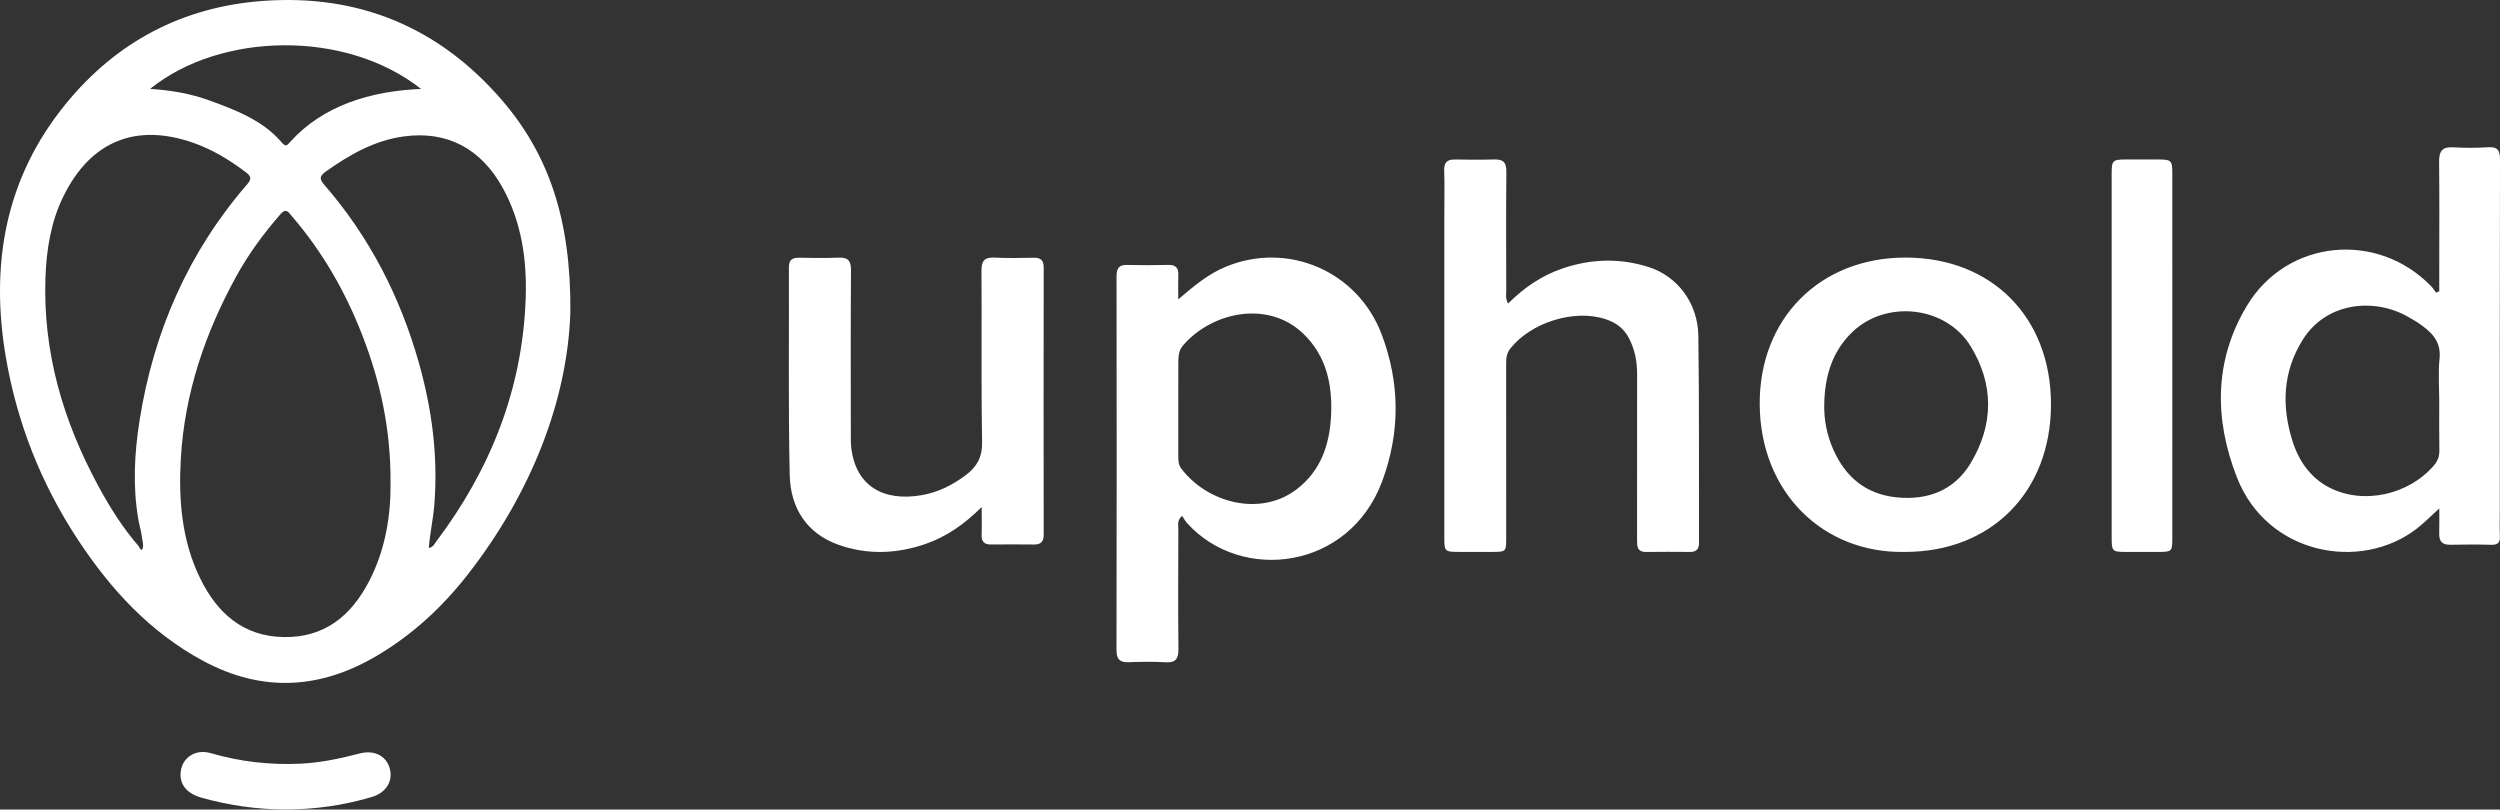 <?xml version="1.0" encoding="UTF-8"?> <svg xmlns="http://www.w3.org/2000/svg" width="210" height="68" viewBox="0 0 210 68" fill="none"><rect x="0" y="0" width="210" height="68" fill="#333333" stroke="none"/><path fill-rule="evenodd" clip-rule="evenodd" d="M17.692 63.262C20.159 63.981 22.668 64.269 25.231 64.15C26.936 64.072 28.587 63.711 30.23 63.288C31.418 62.983 32.413 63.469 32.724 64.499C33.047 65.563 32.472 66.574 31.253 66.94C28.89 67.649 26.467 67.987 24.001 68C21.596 67.987 19.233 67.659 16.919 67.003C15.687 66.654 15.085 65.9 15.173 64.883C15.281 63.646 16.414 62.889 17.692 63.262ZM42.094 8.332C46.109 12.956 47.967 18.463 47.911 26.183C47.69 33.504 44.689 41.358 39.268 48.291C37.152 50.996 34.662 53.301 31.698 55.06C26.88 57.919 22.003 58.182 17.029 55.494C12.623 53.114 9.33 49.547 6.597 45.414C3.479 40.699 1.422 35.532 0.479 29.935C-0.831 22.162 0.451 14.961 5.498 8.76C9.781 3.497 15.363 0.562 22.115 0.075C30.105 -0.502 36.822 2.263 42.094 8.332ZM116.057 28.081C117.612 32.188 117.627 36.34 116.09 40.458C113.319 47.878 104.26 48.98 99.71 43.936C99.549 43.757 99.436 43.534 99.297 43.327C98.856 43.739 98.982 44.097 98.981 44.41C98.97 47.775 98.953 51.141 98.989 54.505C98.997 55.339 98.763 55.684 97.903 55.631C96.873 55.567 95.835 55.59 94.802 55.625C94.072 55.649 93.785 55.396 93.786 54.61C93.807 44.144 93.804 33.678 93.79 23.212C93.79 22.553 93.982 22.238 94.668 22.255C95.823 22.282 96.98 22.283 98.135 22.253C98.775 22.236 99.007 22.512 98.981 23.136C98.954 23.805 98.975 24.476 98.975 25.145C100.293 24.022 101.489 23.011 102.986 22.397C108.193 20.261 114.046 22.77 116.057 28.081ZM23.55 18.002C22.146 19.611 20.879 21.334 19.856 23.193C17.239 27.95 15.511 33.011 15.191 38.497C14.988 41.967 15.26 45.377 16.795 48.542C18.216 51.473 20.394 53.452 23.827 53.513C27.254 53.575 29.498 51.733 31.014 48.806C32.411 46.105 32.836 43.188 32.805 40.536C32.828 36.017 31.935 32.033 30.443 28.182C29.021 24.511 27.085 21.137 24.512 18.154C24.237 17.835 24.044 17.435 23.55 18.002ZM210 13.415C209.972 23.26 209.982 33.106 209.982 42.952C209.982 43.631 209.956 44.311 209.99 44.988C210.018 45.526 209.87 45.78 209.283 45.763C208.122 45.729 206.958 45.737 205.796 45.758C205.111 45.77 204.873 45.433 204.894 44.787C204.915 44.154 204.899 43.519 204.899 42.71C204.17 43.368 203.622 43.932 203.006 44.407C198.29 48.048 190.449 46.603 187.907 40.115C185.987 35.215 185.981 30.293 188.724 25.71C192.089 20.087 199.709 19.363 204.24 24.068C204.387 24.22 204.497 24.408 204.625 24.579C204.716 24.543 204.807 24.506 204.898 24.47V22.468C204.898 19.505 204.918 16.542 204.886 13.579C204.876 12.722 205.135 12.322 206.041 12.374C207.017 12.43 208.001 12.434 208.976 12.37C209.788 12.317 210.002 12.599 210 13.415ZM126.535 14.418C126.501 17.742 126.517 21.066 126.524 24.391C126.525 24.713 126.437 25.053 126.679 25.497C128.031 24.148 129.512 23.146 131.247 22.552C133.641 21.734 136.071 21.667 138.473 22.427C140.92 23.201 142.622 25.474 142.661 28.202C142.743 33.995 142.698 39.791 142.718 45.585C142.72 46.133 142.5 46.366 141.961 46.362C140.734 46.354 139.507 46.347 138.28 46.364C137.496 46.374 137.512 45.868 137.513 45.313C137.52 40.678 137.516 36.042 137.517 31.407C137.517 30.361 137.336 29.388 136.842 28.424C136.391 27.545 135.697 27.08 134.852 26.805C132.209 25.943 128.599 27.096 126.868 29.274C126.552 29.671 126.516 30.086 126.516 30.551C126.523 35.43 126.521 40.31 126.52 45.19C126.519 46.344 126.504 46.358 125.333 46.361C124.444 46.363 123.554 46.362 122.664 46.36C121.42 46.358 121.331 46.358 121.324 45.326L121.324 17.986C121.324 16.767 121.354 15.546 121.312 14.327C121.289 13.645 121.564 13.388 122.221 13.399C123.325 13.415 124.43 13.426 125.534 13.395C126.281 13.374 126.542 13.661 126.535 14.418ZM160.074 21.636C167.317 21.642 172.284 26.657 172.282 33.965C172.279 41.302 167.283 46.362 160.041 46.36C153.146 46.515 147.863 41.359 147.816 33.97C147.769 26.743 152.888 21.631 160.074 21.636ZM181.259 13.397C182.412 13.402 182.474 13.462 182.474 14.628C182.476 19.721 182.475 24.814 182.475 29.908C182.475 35.001 182.477 40.094 182.474 45.187C182.474 46.325 182.437 46.358 181.316 46.362C180.397 46.364 179.478 46.364 178.559 46.362C177.424 46.358 177.38 46.313 177.379 45.102C177.378 39.765 177.379 34.428 177.379 29.091C177.379 24.272 177.378 19.454 177.379 14.635C177.379 13.466 177.443 13.402 178.591 13.396C179.481 13.393 180.37 13.394 181.259 13.397ZM83.548 21.64C84.649 21.694 85.755 21.665 86.859 21.65C87.444 21.642 87.671 21.891 87.67 22.483C87.659 29.964 87.659 37.445 87.669 44.926C87.67 45.533 87.404 45.746 86.836 45.739C85.641 45.725 84.445 45.725 83.249 45.738C82.655 45.745 82.429 45.474 82.455 44.89C82.484 44.221 82.462 43.55 82.462 42.591C80.967 44.069 79.492 45.084 77.76 45.686C75.335 46.529 72.865 46.617 70.457 45.771C67.758 44.822 66.397 42.66 66.336 39.903C66.209 34.087 66.289 28.267 66.268 22.448C66.266 21.826 66.55 21.642 67.108 21.65C68.212 21.664 69.317 21.691 70.419 21.641C71.213 21.605 71.489 21.875 71.483 22.695C71.45 27.252 71.465 31.808 71.469 36.365C71.469 36.826 71.458 37.293 71.521 37.748C71.931 40.756 74.135 42.175 77.449 41.589C78.838 41.344 80.052 40.727 81.166 39.878C82.066 39.192 82.517 38.396 82.496 37.158C82.462 35.237 82.452 33.316 82.451 31.395L82.454 25.632C82.453 24.671 82.45 23.711 82.443 22.75C82.436 21.89 82.709 21.599 83.548 21.64ZM5.307 16.528C4.284 18.622 3.902 20.947 3.819 23.296C3.596 29.562 5.291 35.337 8.236 40.782C9.218 42.599 10.312 44.351 11.678 45.91C11.709 46.078 11.894 46.252 11.955 46.146C12.04 45.995 12.04 45.719 11.955 45.318C11.863 44.592 11.723 44.222 11.62 43.626C11.139 40.844 11.291 38.049 11.728 35.294C12.907 27.85 15.825 21.183 20.763 15.482C21.2 14.978 21.05 14.767 20.607 14.434C19.262 13.422 17.835 12.558 16.253 12.002C11.483 10.323 7.619 11.794 5.307 16.528ZM33.911 11.46C31.434 11.8 29.359 13.002 27.357 14.416C26.788 14.818 26.851 15.075 27.254 15.54C31.025 19.888 33.602 24.895 35.174 30.435C36.285 34.348 36.809 38.328 36.482 42.414C36.386 43.614 36.111 44.793 36.022 46.037C36.4 45.953 36.484 45.697 36.622 45.515C41.208 39.441 43.917 32.646 44.161 24.962C44.262 21.785 43.804 18.669 42.25 15.82C40.414 12.455 37.525 10.965 33.911 11.46ZM99.371 29.018C99.022 29.423 98.983 29.91 98.98 30.406C98.974 31.702 98.978 32.998 98.975 34.294C98.975 35.62 98.974 36.947 98.976 38.274C98.977 38.645 98.974 39.016 99.212 39.335C101.343 42.196 105.834 43.473 108.936 41.089C110.938 39.55 111.681 37.377 111.807 34.958C111.943 32.35 111.434 29.904 109.469 28.023C106.497 25.179 101.789 26.21 99.371 29.018ZM155.597 27.89C153.885 29.535 153.274 31.649 153.236 33.957C153.205 35.278 153.462 36.544 153.99 37.746C155 40.044 156.708 41.501 159.271 41.773C161.905 42.052 164.147 41.208 165.527 38.919C167.479 35.684 167.508 32.286 165.522 29.065C163.447 25.7 158.438 25.159 155.597 27.89ZM193.432 28.536C191.755 31.215 191.636 34.099 192.573 37.061C193.102 38.734 194.091 40.129 195.622 40.932C198.501 42.441 202.364 41.56 204.464 39.078C204.779 38.706 204.916 38.313 204.907 37.818C204.881 36.462 204.898 35.104 204.897 33.747C204.897 32.545 204.797 31.331 204.922 30.142C205.087 28.564 204.12 27.793 203.041 27.063C202.823 26.916 202.576 26.791 202.343 26.653C199.585 25.019 195.463 25.291 193.432 28.536ZM12.607 7.466C14.336 7.58 15.959 7.851 17.527 8.415C19.766 9.221 22.089 10.122 23.624 11.92C24.032 12.398 24.101 12.223 24.405 11.888C27.148 8.865 31.13 7.643 35.372 7.472C29.037 2.472 18.526 2.691 12.607 7.466Z" fill="white"></path></svg> 